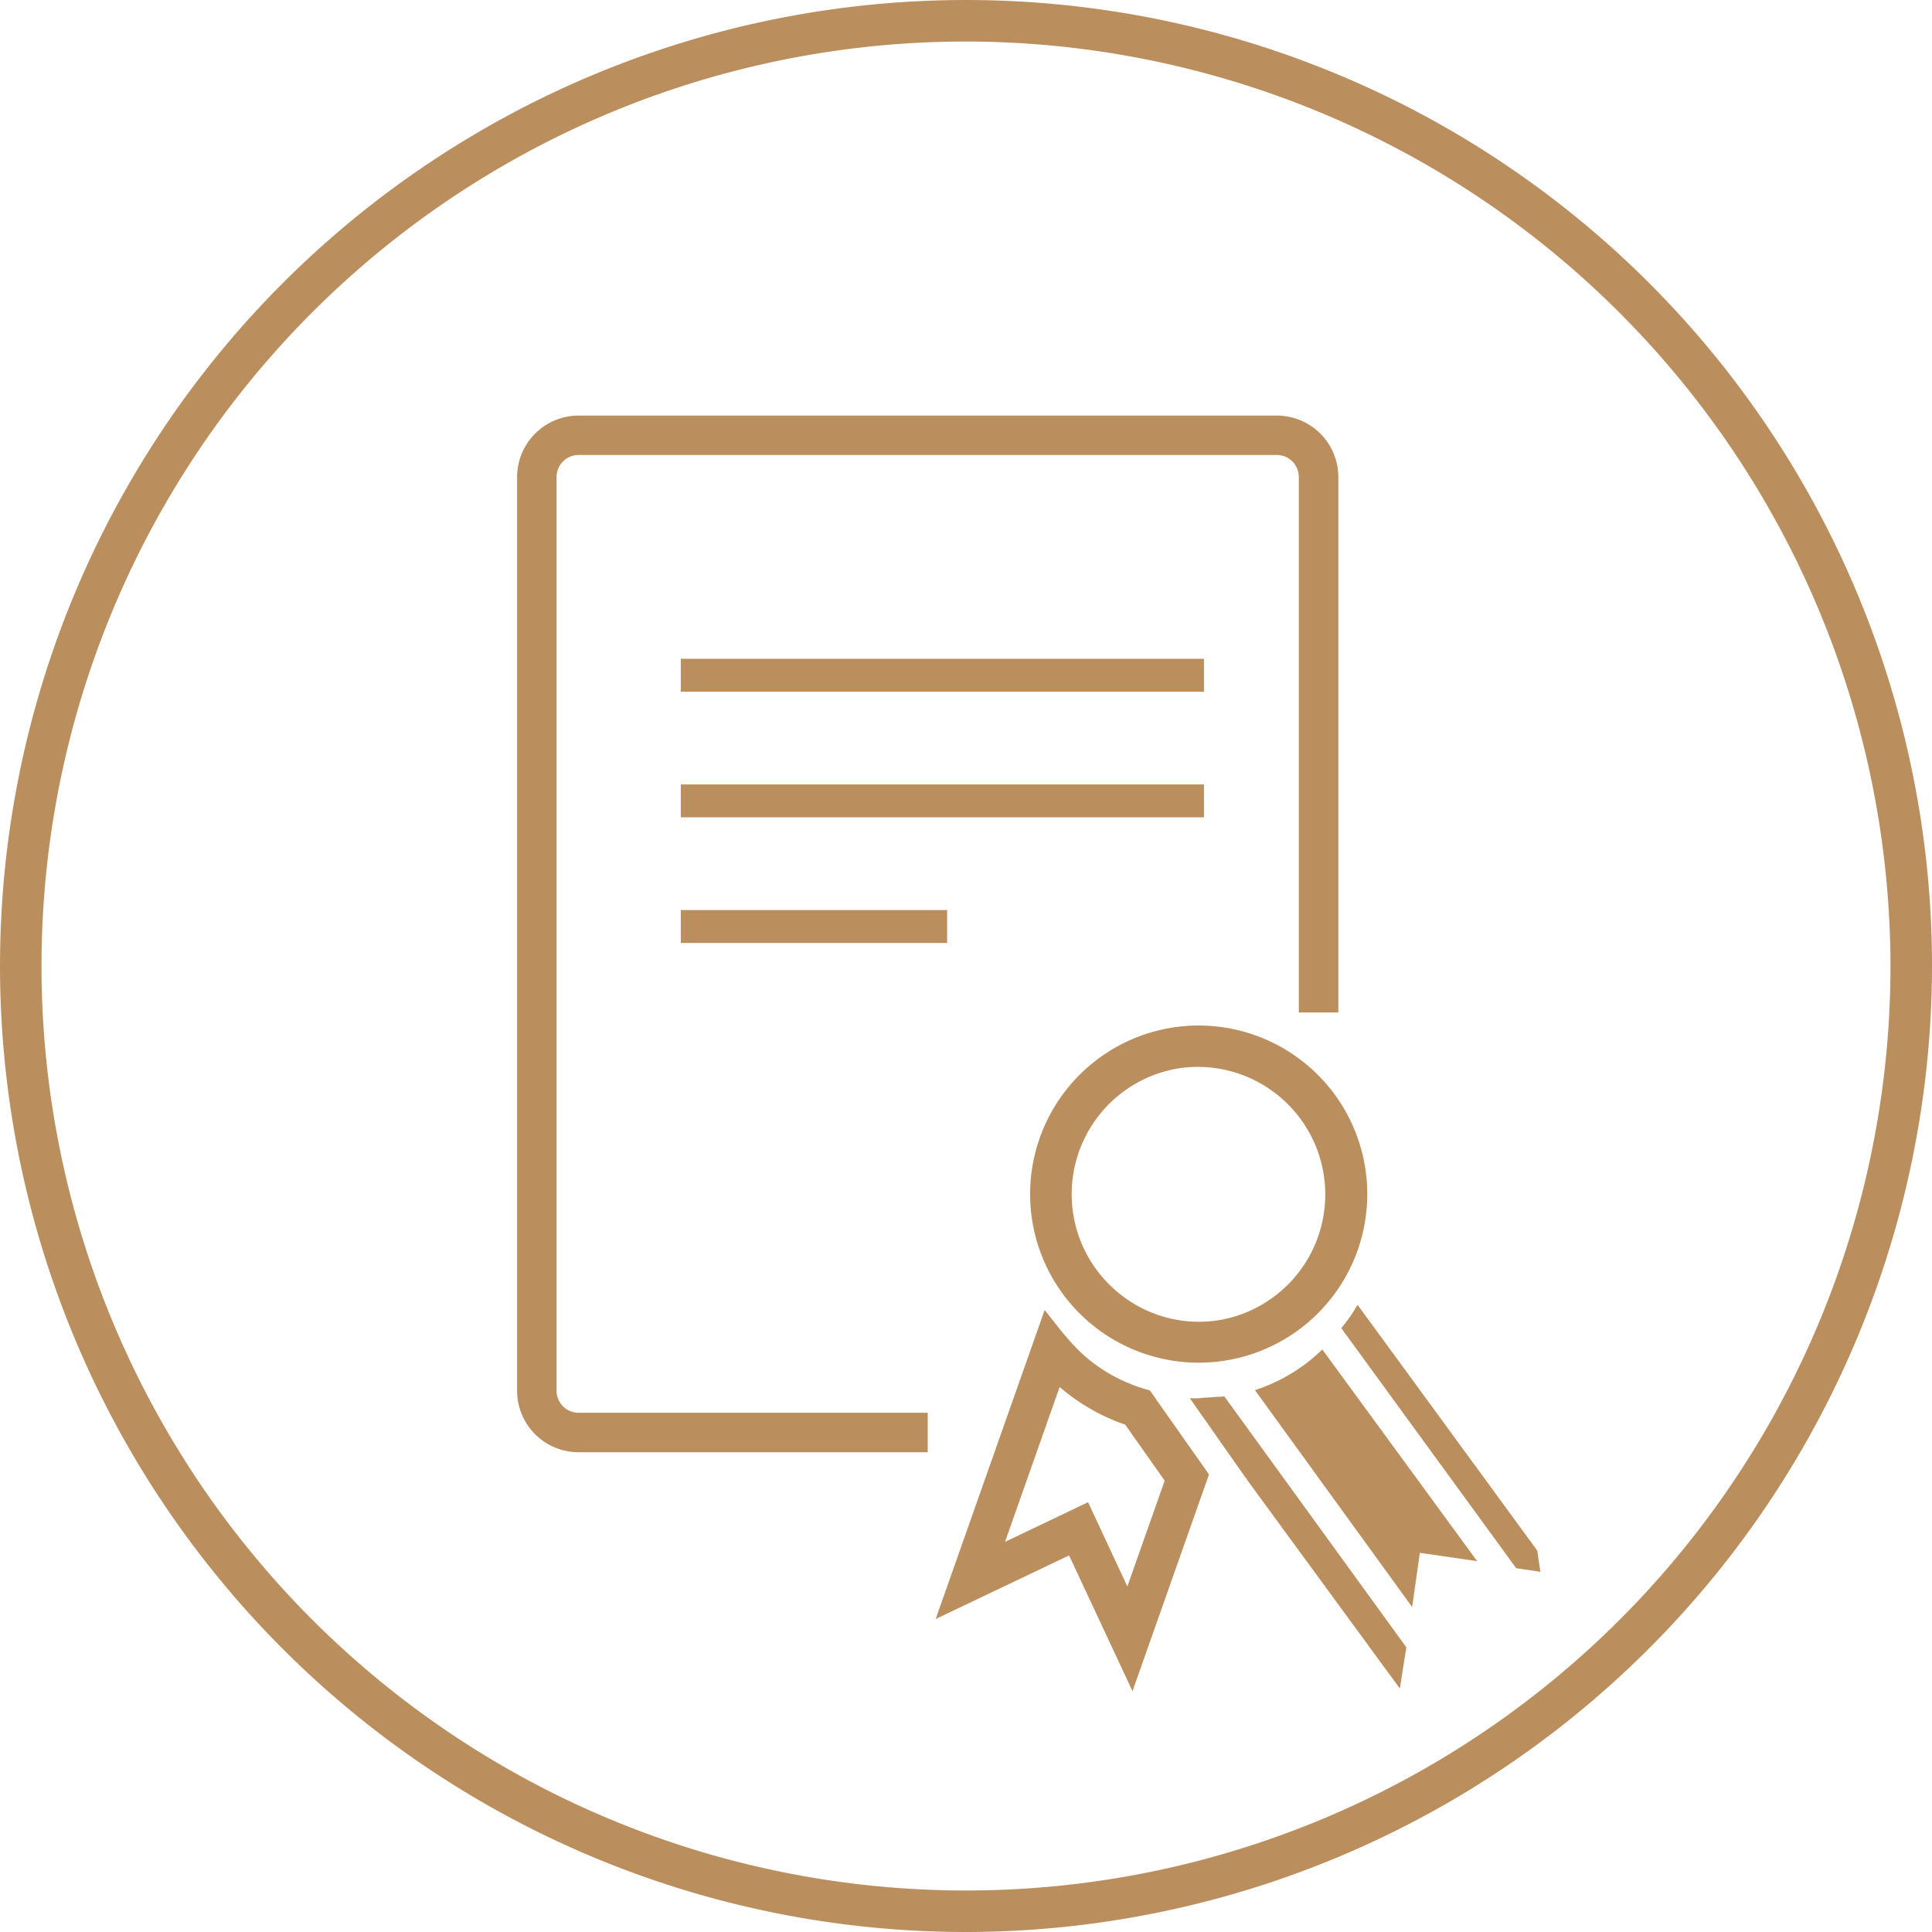 <svg id="Enhanced_Branding" data-name="Enhanced Branding" xmlns="http://www.w3.org/2000/svg" xmlns:xlink="http://www.w3.org/1999/xlink" width="100.921" height="100.921" viewBox="0 0 100.921 100.921">
  <defs>
    <clipPath id="clip-path">
      <rect id="Rectangle_8" data-name="Rectangle 8" width="100.921" height="100.921" fill="none"/>
    </clipPath>
  </defs>
  <g id="Group_7" data-name="Group 7" clip-path="url(#clip-path)">
    <path id="Path_3" data-name="Path 3" d="M50.461,100.921a50.46,50.46,0,1,1,50.46-50.461,50.518,50.518,0,0,1-50.46,50.461m0-98.752A48.292,48.292,0,1,0,98.752,50.46,48.346,48.346,0,0,0,50.461,2.169" fill="#bb8e5d"/>
    <path id="Path_4" data-name="Path 4" d="M93.916,112.384H75.679a3.212,3.212,0,0,1-3.212-3.2V61.433a3.212,3.212,0,0,1,3.212-3.2h36.473a3.212,3.212,0,0,1,3.213,3.2v27.98H113.3V61.433a1.148,1.148,0,0,0-1.15-1.142H75.679a1.147,1.147,0,0,0-1.15,1.142v47.747a1.147,1.147,0,0,0,1.15,1.142H93.916Z" transform="translate(-45.455 -36.524)" fill="#bb8e5d"/>
    <path id="Path_5" data-name="Path 5" d="M141.4,203.495l-3.313-7.092-6.969,3.323,5.693-16.141.773.976a14.232,14.232,0,0,0,1.081,1.209,8.375,8.375,0,0,0,3.409,1.948l.231.067,3.091,4.389Zm-2.322-9.87,2.053,4.4,1.95-5.525-2.061-2.927a10.419,10.419,0,0,1-3.426-1.967l-2.853,8.09Z" transform="translate(-82.242 -115.154)" fill="#bb8e5d"/>
    <path id="Path_6" data-name="Path 6" d="M153.208,145.682a8.111,8.111,0,1,0,9.215,6.823,8.11,8.11,0,0,0-9.215-6.823m.113.753a7.349,7.349,0,1,1-6.179,8.355,7.354,7.354,0,0,1,6.179-8.355" transform="translate(-91.767 -91.323)" fill="#322e2d"/>
    <path id="Path_7" data-name="Path 7" d="M153.231,161.347a8.806,8.806,0,1,1,1.318-.1,8.947,8.947,0,0,1-1.318.1m-.965-15.389a6.659,6.659,0,0,0-2.974,11.941,6.6,6.6,0,0,0,4.942,1.236,6.662,6.662,0,0,0-1.968-13.177" transform="translate(-90.61 -90.165)" fill="#bb8e5d"/>
    <path id="Path_8" data-name="Path 8" d="M188.813,182.854a8.388,8.388,0,0,1-.849,1.219l9.136,12.54,1.265.189-.165-1.109Z" transform="translate(-117.9 -114.696)" fill="#bb8e5d"/>
    <path id="Path_9" data-name="Path 9" d="M184.48,199.737l2.994.435-8.089-11.058a8.943,8.943,0,0,1-3.52,2.122l8.213,11.334Z" transform="translate(-110.312 -118.622)" fill="#bb8e5d"/>
    <path id="Path_10" data-name="Path 10" d="M177.71,210.94l.339-2.151-9.511-13.114-.162.024c-.288,0-.571.043-.9.05a3.611,3.611,0,0,1-.738.026l2.935,4.183c.04-.006.047.035.052.076Z" transform="translate(-104.587 -122.738)" fill="#bb8e5d"/>
    <path id="Path_11" data-name="Path 11" d="M109.32,107.167H95.408v-1.719H109.32Zm13.416-6.563H95.408V98.885h27.327Zm0-6.563H95.408V92.322h27.327Z" transform="translate(-59.845 -57.909)" fill="#bb8e5d"/>
  </g>
</svg>
